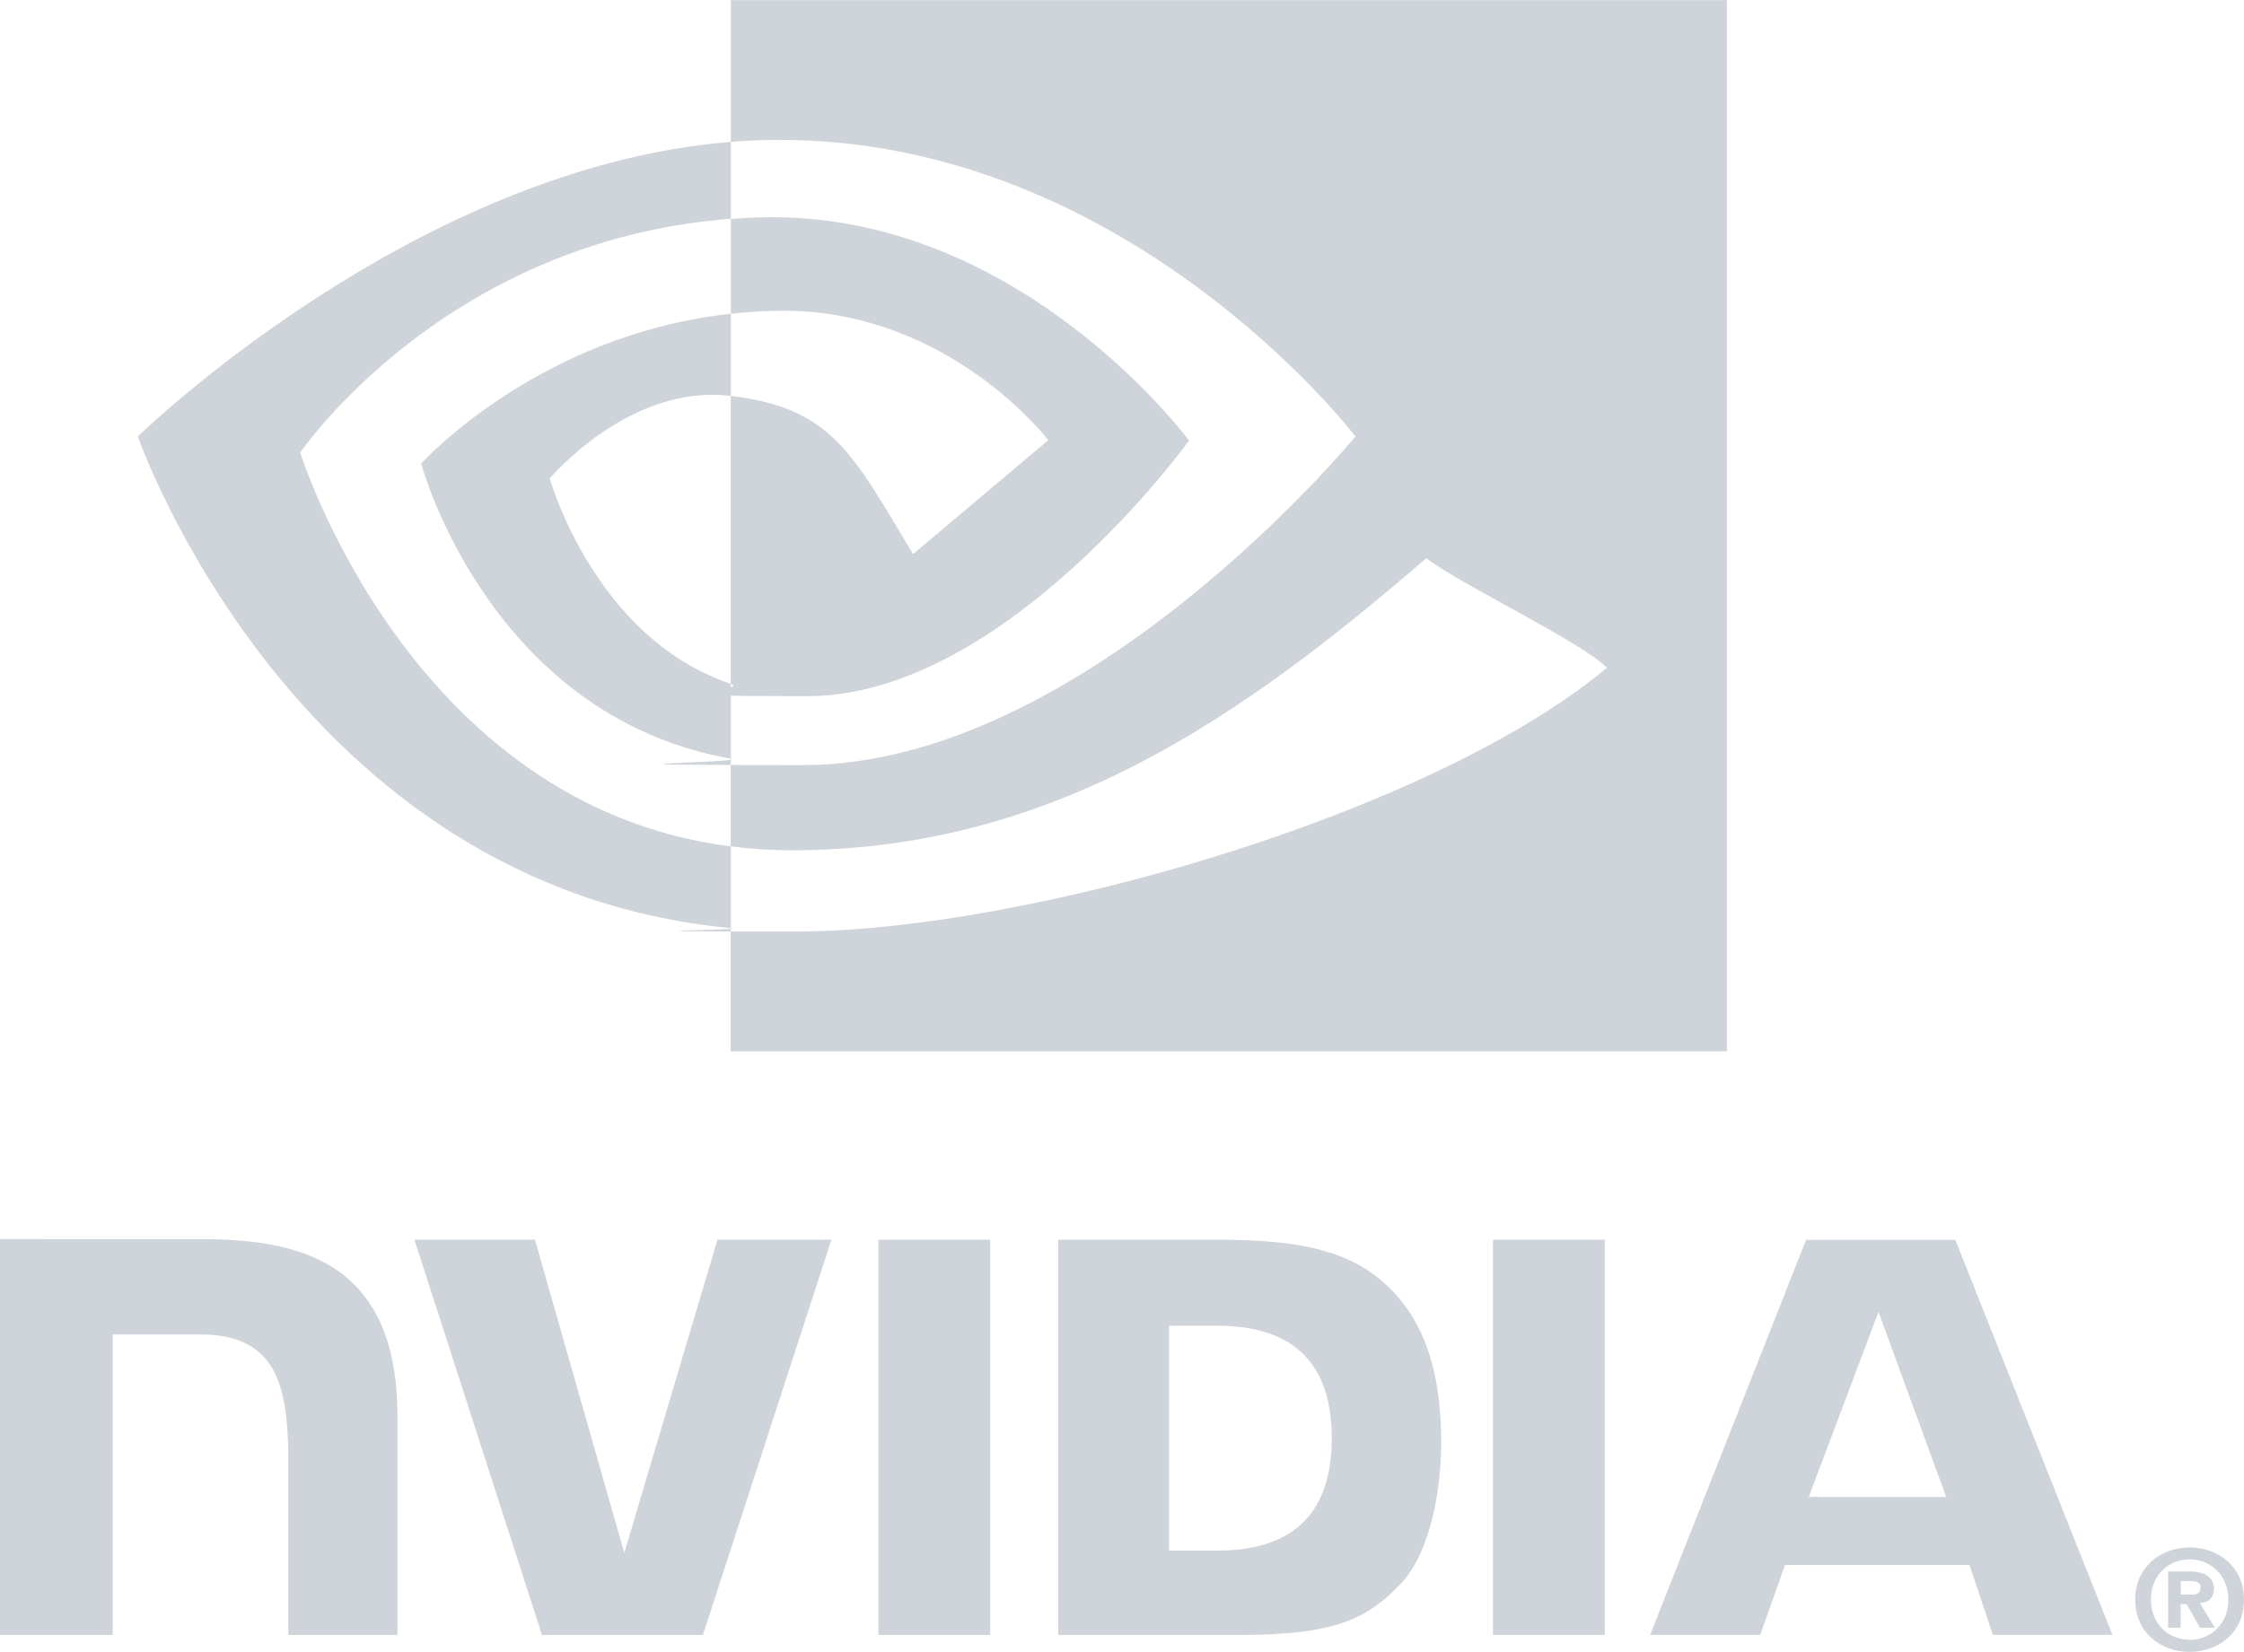 <?xml version="1.0" encoding="UTF-8"?>
<svg id="katman_1" xmlns="http://www.w3.org/2000/svg" version="1.1" viewBox="0 0 2500 1841">
  <!-- Generator: Adobe Illustrator 29.1.0, SVG Export Plug-In . SVG Version: 2.1.0 Build 142)  -->
  <defs>
    <style>
      .st0 {
        fill: #ced4da;
      }
    </style>
  </defs>
  <path class="st0" d="M2482.6,1782.7c0,26.8-19.7,44.8-43,44.8v-.2c-24,.2-43.3-17.8-43.3-44.7s19.3-44.8,43.3-44.8c23.3,0,43,17.9,43,44.8h0ZM2500,1782.7c0-36.8-28.6-58.2-60.5-58.2s-60.7,21.4-60.7,58.2,28.6,58.2,60.7,58.2,60.5-21.5,60.5-58.2M2429.5,1787.6h6.5l15,26.3h16.5l-16.6-27.4c8.6-.6,15.6-4.7,15.6-16.3s-9.9-19-26.7-19h-24.3v62.7h13.9v-26.3M2429.5,1777v-15.1h9.7c5.3,0,12.5.4,12.5,6.9s-3.7,8.2-9.9,8.2h-12.2M2092.8,1462l75.4,206.2h-153.1l77.7-206.2h0ZM2012.1,1381.7l-173.7,440.2h122.7l27.5-77.8h205.6l26,77.8h133.2l-175-440.2h-166.2c0,0,0,0,0,0ZM1663.3,1822h124.5v-440.5h-124.5s0,440.5,0,440.5ZM799.3,1381.5l-103.8,349.1-99.5-349.1h-134.3s142.1,440.5,142.1,440.5h179.3l143.2-440.5h-127ZM1302.4,1477.4h53.5c77.6,0,127.8,34.8,127.8,125.3s-50.2,125.3-127.8,125.3h-53.5v-250.5h0ZM1179,1381.5v440.5h201.8c107.5,0,142.6-17.9,180.6-58,26.8-28.1,44.2-89.9,44.2-157.4s-14.7-117.1-40.3-151.5c-46.1-61.5-112.5-73.6-211.6-73.6h-174.6ZM0,1380.9v441.1h125.5v-334.9h97.3c32.2,0,55.2,8.1,70.7,24.6,19.7,20.9,27.7,54.8,27.7,116.6v193.7h121.6v-243.7c0-173.9-110.9-197.4-219.3-197.4H0h0ZM978.7,1381.5v440.5h124.5v-440.5h-124.5Z"/>
  <path class="st0" d="M334.5,504.4s160.1-236.2,479.7-260.6v-85.7C460.2,186.6,153.6,486.4,153.6,486.4c0,0,173.6,501.9,660.6,547.9v-91.1c-357.3-45-479.7-438.8-479.7-438.8ZM814.2,762.1v83.4c-270.1-48.2-345-328.9-345-328.9,0,0,129.7-143.7,345-166.9v91.5c-.2,0-.3,0-.4,0-113-13.6-201.3,92-201.3,92,0,0,49.5,177.8,201.8,228.9M814.2.1v158c10.4-.8,20.8-1.5,31.2-1.8,402.5-13.6,664.7,330.1,664.7,330.1,0,0-301.2,366.2-615,366.2s-55.7-2.7-81-7.1v97.7c22.4,2.9,44.9,4.3,67.4,4.4,292,0,503.2-149.1,707.6-325.6,33.9,27.2,172.7,93.2,201.2,122.1-194.4,162.8-647.5,294-904.4,294s-48.5-1.5-71.9-3.8v137.3h1109.9V.1H814.2ZM814.2,349.7v-105.8c10.3-.7,20.6-1.3,31.2-1.6,289.4-9.1,479.3,248.7,479.3,248.7,0,0-205.1,284.8-425,284.8s-60-5.1-85.6-13.7v-320.9c112.7,13.6,135.3,63.4,203.1,176.3l150.7-127s-110-144.2-295.4-144.2c-20.2,0-39.4,1.4-58.4,3.4"/>
</svg>